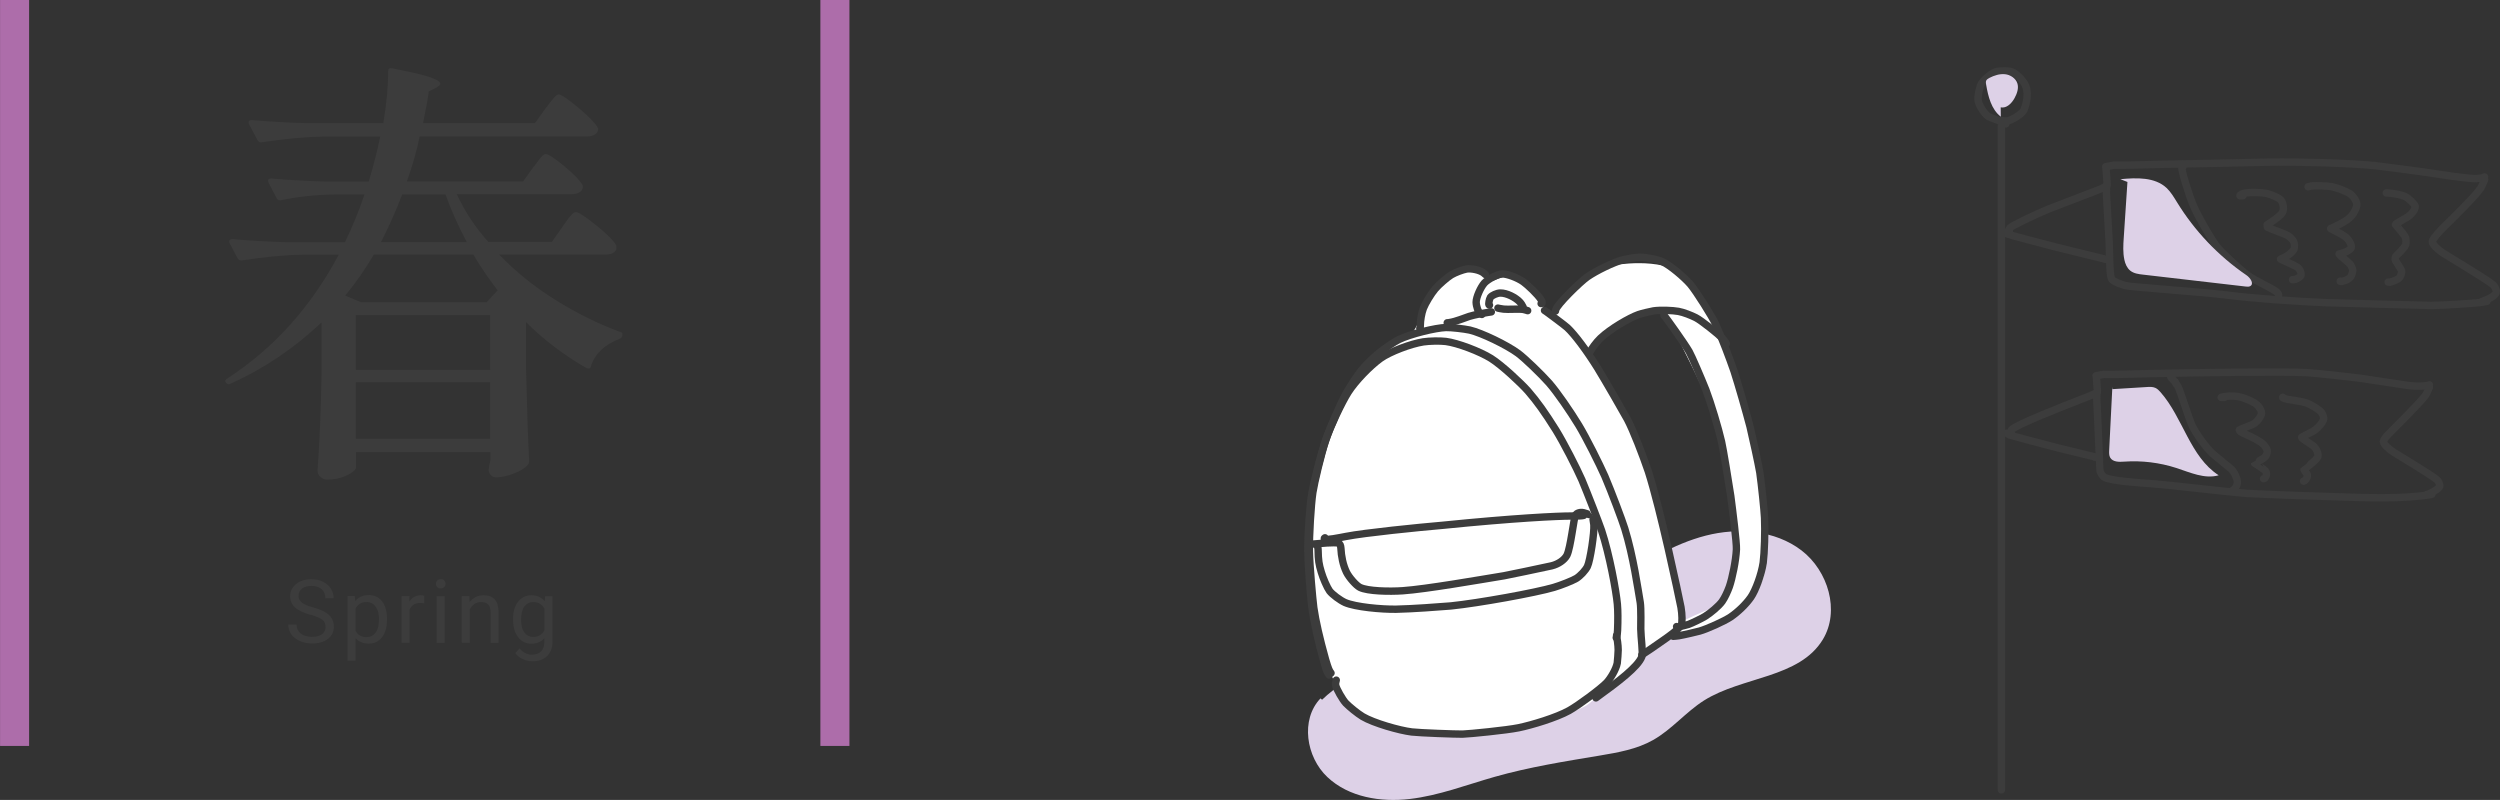 <?xml version="1.0" encoding="UTF-8"?><svg xmlns="http://www.w3.org/2000/svg" viewBox="0 0 243.59 77.94"><rect x="0" y="0" width="243.59" height="77.94" fill="#333333" stroke="none"/><defs><style>.d{fill:#fff;}.e{fill:#ddd1e7;}.f{isolation:isolate;}.g{stroke:#ad6daa;stroke-miterlimit:10;stroke-width:2.83px;}.g,.h{fill:none;}.h{stroke:#3c3c3c;stroke-linecap:round;stroke-linejoin:round;stroke-width:.72px;}.i{mix-blend-mode:multiply;}.j{fill:#3c3c3c;}</style></defs><g class="f"><g id="b"><g id="c"><path class="j" d="M54.78,22.13c.12-.17,.27-.39,.47-.67,.2-.27,.37-.47,.5-.6,.13-.13,.25-.19,.37-.19,.26,0,.92,.43,1.98,1.29,1.06,.86,1.71,1.51,1.94,1.94,.03,.14,.03,.29,0,.43-.17,.32-.52,.47-1.03,.47h-10.38c1.61,1.67,3.43,3.14,5.47,4.41,2.04,1.28,4.13,2.32,6.29,3.12,.17,.03,.26,.11,.26,.26,0,.23-.1,.37-.3,.43-1.46,.57-2.38,1.45-2.76,2.63-.03,.23-.17,.3-.43,.22-2.21-1.26-4.18-2.76-5.9-4.48v4.69c.09,3.88,.19,6.82,.3,8.83,0,.17-.06,.32-.17,.43-.26,.29-.7,.55-1.33,.8-.63,.24-1.21,.37-1.72,.37-.37,0-.62-.22-.73-.65l.04-.43,.13-.56v-.82h-13.09v1.51c0,.11-.12,.27-.37,.45-.25,.19-.58,.35-1.01,.5-.43,.14-.9,.22-1.42,.22-.26,0-.48-.09-.67-.26s-.28-.37-.28-.6c.2-2.81,.33-5.93,.39-9.34v-5.12c-2.67,2.53-5.63,4.52-8.87,5.98-.17,.09-.32,.06-.43-.09-.14-.14-.1-.29,.13-.43,4.51-2.93,8.13-6.95,10.85-12.06h-3.45c-1.78,.03-3.78,.22-5.99,.56h-.13c-.12,0-.21-.07-.3-.22l-.77-1.46s-.04-.09-.04-.17c0-.14,.12-.22,.34-.22,1.55,.14,3.29,.24,5.21,.3h5.73c.78-1.61,1.41-3.16,1.9-4.65h-3.02c-1.81,.03-3.52,.22-5.12,.56h-.13c-.11,0-.21-.07-.3-.22l-.78-1.51s-.04-.09-.04-.17c0-.14,.1-.22,.3-.22,1.58,.14,3.33,.24,5.25,.3h4.26c.49-1.64,.86-3.1,1.12-4.39h-5.38c-1.84,.03-3.89,.22-6.16,.56h-.13c-.12,0-.22-.07-.3-.22l-.82-1.55s-.04-.09-.04-.17c0-.14,.11-.22,.34-.22,1.55,.14,3.29,.24,5.21,.3h7.58c.32-1.9,.47-3.57,.47-5.04,0-.26,.13-.36,.39-.3,1.78,.34,3.01,.63,3.68,.86,.67,.23,1.01,.45,1.01,.65,0,.09-.12,.2-.34,.34l-.78,.39c-.09,.69-.27,1.72-.56,3.1h10.9l.99-1.38c.14-.17,.29-.37,.45-.58,.16-.22,.32-.41,.47-.58,.16-.17,.29-.26,.41-.26,.17,0,.57,.24,1.21,.73,.63,.49,1.23,1,1.79,1.55,.56,.55,.84,.92,.84,1.12-.03,.23-.14,.4-.34,.52-.2,.12-.45,.17-.73,.17h-16.32c-.29,1.41-.7,2.87-1.25,4.39h11.33l.95-1.33c.14-.17,.29-.36,.43-.56,.14-.2,.29-.38,.43-.54,.14-.16,.27-.24,.39-.24,.26,0,.86,.4,1.81,1.18,.95,.79,1.54,1.4,1.77,1.83l.04,.17c0,.23-.11,.41-.32,.54-.21,.13-.48,.19-.8,.19h-11.16c.75,1.64,1.77,3.19,3.06,4.65h6.2l1.03-1.46Zm-19.6,7.32h12.23l1.08-1.16c-.95-1.23-1.74-2.4-2.37-3.49h-9.69c-.86,1.46-1.79,2.8-2.8,4l1.55,.65Zm12.58,1.25h-13.09v5.34h13.09v-5.34Zm-13.09,6.54v5.51h13.09v-5.51h-13.09Zm10.81-13.65c-.89-1.69-1.58-3.24-2.07-4.65h-4.22c-.6,1.58-1.29,3.13-2.07,4.65h8.36Z"/><g><path class="j" d="M30.25,59.91c-.69-.2-1.2-.44-1.51-.73s-.47-.65-.47-1.07c0-.48,.19-.88,.58-1.2,.38-.32,.89-.47,1.5-.47,.42,0,.8,.08,1.12,.24s.58,.39,.77,.67c.18,.29,.27,.6,.27,.94h-.81c0-.37-.12-.66-.35-.88-.24-.21-.57-.32-1-.32-.4,0-.71,.09-.93,.26-.22,.18-.33,.42-.33,.73,0,.25,.11,.46,.32,.63,.21,.17,.57,.33,1.08,.47s.91,.3,1.19,.47c.29,.17,.5,.37,.64,.6,.14,.23,.21,.5,.21,.81,0,.5-.19,.89-.58,1.19-.39,.3-.9,.45-1.55,.45-.42,0-.81-.08-1.18-.24-.36-.16-.65-.38-.84-.66s-.3-.6-.3-.95h.81c0,.37,.14,.66,.41,.88,.27,.21,.64,.32,1.1,.32,.43,0,.75-.09,.98-.26,.23-.17,.34-.41,.34-.71s-.1-.53-.32-.7c-.21-.16-.59-.33-1.14-.49Z"/><path class="j" d="M37.71,60.41c0,.69-.16,1.25-.48,1.67-.32,.42-.75,.63-1.29,.63s-.99-.18-1.3-.53v2.19h-.78v-6.3h.71l.04,.5c.32-.39,.76-.59,1.32-.59s.98,.21,1.3,.62,.48,.99,.48,1.72v.07Zm-.78-.09c0-.51-.11-.92-.33-1.21-.22-.3-.52-.45-.9-.45-.47,0-.82,.21-1.06,.63v2.17c.23,.42,.59,.62,1.07,.62,.37,0,.67-.15,.89-.44,.22-.3,.33-.73,.33-1.32Z"/><path class="j" d="M41.33,58.78c-.12-.02-.25-.03-.38-.03-.51,0-.86,.22-1.04,.65v3.23h-.78v-4.55h.76v.53c.27-.41,.63-.61,1.1-.61,.15,0,.27,.02,.34,.06v.72Z"/><path class="j" d="M42.48,56.88c0-.13,.04-.23,.12-.32,.08-.09,.19-.13,.34-.13s.27,.04,.35,.13c.08,.09,.12,.19,.12,.32s-.04,.23-.12,.32c-.08,.08-.19,.13-.35,.13s-.27-.04-.34-.13c-.08-.08-.12-.19-.12-.32Zm.84,5.76h-.78v-4.55h.78v4.55Z"/><path class="j" d="M45.73,58.09l.03,.57c.35-.44,.8-.66,1.36-.66,.96,0,1.45,.54,1.46,1.63v3.01h-.78v-3.01c0-.33-.08-.57-.23-.73-.15-.16-.38-.24-.69-.24-.25,0-.47,.07-.66,.2s-.34,.31-.45,.53v3.24h-.78v-4.55h.74Z"/><path class="j" d="M49.99,60.32c0-.71,.16-1.27,.49-1.69s.76-.63,1.3-.63,.99,.2,1.3,.59l.04-.5h.71v4.44c0,.59-.17,1.05-.52,1.39-.35,.34-.82,.51-1.41,.51-.33,0-.65-.07-.96-.21-.31-.14-.55-.33-.72-.58l.4-.47c.33,.41,.74,.62,1.22,.62,.38,0,.67-.11,.88-.32,.21-.21,.32-.51,.32-.9v-.39c-.31,.36-.74,.54-1.27,.54s-.96-.21-1.29-.64c-.33-.43-.49-1.01-.49-1.75Zm.78,.09c0,.51,.11,.92,.32,1.21,.21,.29,.5,.44,.88,.44,.49,0,.85-.22,1.08-.67v-2.08c-.24-.43-.6-.65-1.07-.65-.38,0-.67,.15-.89,.44-.21,.29-.32,.73-.32,1.31Z"/></g><line class="g" x1="1.42" x2="1.42" y2="72.68"/><line class="g" x1="81.35" x2="81.35" y2="72.68"/><g><g class="i"><path class="e" d="M128.66,68.05c-1.97,2.07-1.4,5.72,.68,7.67,2.08,1.96,5.18,2.46,8.02,2.13,2.84-.33,5.53-1.38,8.28-2.16,3.35-.95,6.8-1.5,10.23-2.07,1.79-.3,3.63-.62,5.21-1.52,1.82-1.03,3.18-2.72,4.94-3.84,3.74-2.36,9.3-2.17,11.59-5.95,1.69-2.79,.51-6.7-2.08-8.68-2.59-1.98-6.18-2.25-9.33-1.44s-5.97,2.57-8.68,4.39c-2.7,1.82-5.39,3.73-8.42,4.91-3.36,1.31-7,1.65-10.54,2.35-3.54,.69-7.16,1.83-9.74,4.34"/></g><path class="d" d="M169.31,37.28c-2.42-6.24-3.49-9.97-6.24-11.08-2.75-1.11-6.64-.22-6.64-.22,0,0-3,2.01-3.63,2.69s-1.22,2.36-1.77,1.97-1.2-1.67-1.39-1.97c-.19-.3-.91-1.55-2.25-1.73-1.34-.18-1.99,.79-2.34,.3s0-.97-1.26-.96c-1.25,.01-2.8,.78-2.8,.78l-1.18,1.09c-.23,.31-1.55,2.35-1.49,2.76s-.77,1.66-.77,1.66l-3.22,1.8s-3.78,5.02-4.22,6.1c-.44,1.08-3.35,8.81-2.7,14.5s2.01,10.15,2.01,10.15c0,0,1.45,3.4,2.55,4.14,1.1,.73,6.81,2.92,11.92,2.16,5.11-.76,9.92-2,10.91-2.84,.99-.84,3.66-2.66,4.36-3.55,.71-.88,3.84-3.05,3.84-3.05,0,0,3.23-.57,4.52-1.31,1.29-.74,4.46-3.05,4.41-5.09-.05-2.03-.22-12.08-2.64-18.32Zm-.3,17.7c-.12,.62-1.55,4-1.55,4,0,0-3.52,1.41-3.58,1.65-.07,.24-.68-4.22-1-5.65-.32-1.43-3.25-11.93-3.89-13.22-.64-1.29-4.11-7.37-4.11-7.37l1.85-2.09s4.01-2,4.39-2.03,1.18,.64,1.56,1.17c.38,.53,4.06,8.06,4.24,8.63,.17,.56,1.62,7.55,1.72,8.26,.09,.71,.5,6.03,.38,6.64Z"/><g><path class="h" d="M129.5,65.77c-.17-.24-.24-.37-.5-1.28-.55-1.97-.96-3.75-1.19-5.47-.14-1.28-.35-3.78-.38-5.48,0-1.57,.19-4.29,.4-5.49,.22-1.28,.9-3.91,1.37-5.26,.46-1.3,1.53-3.57,2.17-4.58,.71-1.11,2.13-2.56,3.14-3.29,.91-.65,2.95-1.42,4.17-1.61,.6-.09,1.62-.11,2.2-.04,1.15,.15,3.29,.96,4.4,1.65,1.05,.66,2.94,2.43,3.6,3.18,.91,1.05,1.64,2.08,2.72,3.8,.78,1.27,2.01,3.67,2.53,4.85,.5,1.19,1.67,4.19,1.92,4.93,.78,2.36,1.43,5.95,1.54,7.18,.06,.64,.06,1.57,.02,2.55-.03,.59-.11,.73-.13,.72"/><path class="h" d="M130.2,66.27c-.06,.2-.08,.34-.06,.48,.06,.36,.68,1.43,.99,1.76,.35,.36,1.13,1,1.64,1.31,1.06,.63,3.57,1.35,4.79,1.5,.75,.09,4.33,.22,4.94,.21,.68-.02,4.31-.38,5.47-.62,1.3-.27,3.66-.98,4.91-1.67,.93-.52,3.09-2.12,3.67-2.73,.37-.39,.92-1.3,1.03-1.91,.03-.2,.09-1.07,.09-1.27,0-.48-.11-1.16-.16-1.41"/><path class="h" d="M128.38,53.25c.04,.14,.05,.25,.05,.32,.02,1.05,.08,1.4,.31,2.17,.17,.59,.57,1.51,.81,1.84,.27,.35,1.02,.91,1.51,1.13,1.02,.44,3.54,.67,4.97,.65,1.73-.04,3.93-.21,5.34-.32,2.72-.28,8.24-1.28,10.04-1.81,.7-.21,1.77-.63,2.18-.87,.4-.25,.9-.79,1.08-1.16,.28-.58,.69-3.34,.63-4.07-.02-.19-.08-.53-.08-.53"/><path class="h" d="M127.81,52.99c.05,.02,.15,.03,.37,0,.38-.03,1.84-.18,2.23-.07,.15,.05,.22,.22,.24,.48,.04,.82,.21,1.66,.55,2.36,.26,.52,.93,1.28,1.3,1.47,.76,.38,2.88,.42,4.18,.33,2.29-.16,7.42-1.06,9.87-1.46,.57-.1,3.42-.71,4.64-.97,.65-.16,1.24-.57,1.48-1.02,.37-.73,.68-3.7,.84-3.94,.12-.16,.43-.3,.8-.21,.21,.05,.5,.16,.5,.17"/><path class="h" d="M129.69,65.58c-.18-.24-.25-.38-.53-1.32-.56-2-.96-3.72-1.15-5.05-.11-.88-.4-4.05-.43-5.5-.02-1.58,.16-4.51,.34-5.73,.16-1.02,.81-3.73,1.23-5,.45-1.35,1.43-3.63,2.07-4.76,.36-.62,1-1.59,1.36-2.06,.39-.5,1.18-1.28,1.77-1.76,.75-.58,1.47-1.08,1.96-1.32,1.12-.54,3.56-1.14,4.59-1.17,.53-.01,1.74,.13,2.31,.25,1.15,.27,3.6,1.45,4.7,2.26,.67,.5,2.22,1.99,3.02,2.89,.79,.9,2.1,2.81,2.9,4.13,.72,1.19,2,3.74,2.54,4.96,.65,1.53,1.69,4.29,1.94,5.1,.84,2.72,1.28,5.9,1.51,7.21,.09,.57,.05,2.34,.05,2.57,.01,.84,.23,2.36,.11,2.69-.38,1-2.27,2.43-4.48,4.03"/><path class="h" d="M129.1,52.4l-.06,.05v.09c.16,.11,1.44-.14,2.1-.27,1.84-.36,7.02-.88,9.45-1.09,6.84-.69,11.22-.91,12.58-.9,.8,0,.99-.02,1.14-.06"/><path class="h" d="M141.01,31.45c.06,0,.13,0,.2-.02,.65-.09,1.52-.47,1.94-.6,.21-.07,.65-.17,1.08-.26,.52-.1,1.08-.18,1.08-.18h-.13"/><path class="h" d="M144.39,30.64c-.07-.03-.11-.06-.13-.07-.23-.14-.42-.71-.43-1.13,0-.47,.43-1.44,.8-1.86,.36-.39,1.29-.87,1.75-.89,.48,0,1.47,.36,2.05,.77,.42,.3,1.42,1.24,1.73,1.75,.2,.33,.05,.38,0,.37"/><path class="h" d="M145.13,29.73l-.05-.03c-.05-.07,.02-.54,.14-.73,.14-.19,.63-.41,.94-.42,.65-.02,1.52,.45,1.9,.85,.14,.14,.27,.35,.34,.5"/><path class="h" d="M145.95,30.02c.11,.03,.23,.05,.56,.1,.42,.05,1.49-.04,1.91,.03,.13,.02,.43,.12,.43,.12"/><path class="h" d="M150.49,30.25s.26,.16,.71,.51c.06,.05,1.22,.9,1.51,1.16,.72,.67,1.89,2.24,2.94,3.92,.72,1.17,2.61,4.45,2.91,5.01,.58,1.09,1.51,3.51,2.05,5.1,1.2,3.76,2.91,11.89,3.18,13.23,.12,.67,.13,1.52,.03,1.7-.29,.5-1.38,1.24-1.78,1.52-.31,.22-.9,.62-1.18,.82-.36,.25-.89,.59-.89,.59"/><path class="h" d="M151.56,30.31s.02-.03,.02-.04c0-.03,0-.06,.01-.09,.1-.48,2.33-2.68,3.07-3.2,.86-.6,2.55-1.42,3.45-1.66,.47-.12,1.3-.25,1.7-.26,.42,0,1.58,.18,2.13,.42,.81,.37,2.16,1.53,2.76,2.22,.62,.74,2.13,3.16,2.46,3.87,.65,1.44,1.34,3.29,1.79,4.58,.42,1.29,1.18,3.95,1.56,5.4,.29,1.24,.8,3.55,.96,4.49,.18,1.29,.42,3.62,.46,4.42,.06,1.26-.01,3.44-.13,4.36-.18,1.2-.75,2.71-1.2,3.37-.48,.69-1.26,1.44-1.98,1.93-.61,.41-2.3,1.17-3.02,1.37-.22,.06-1.51,.37-2,.45-.19,.03-.42,.05-.57,.06"/><path class="h" d="M154.87,34.4s.02-.07,.04-.09c.15-.3,.61-.95,1.03-1.35,.97-.92,2.81-1.99,3.71-2.31,.24-.09,1.2-.32,1.46-.36,.69-.1,1.88-.05,2.43,.05,.5,.09,1.23,.38,1.69,.61,.54,.27,2.24,1.64,2.59,2.01,.14,.15,.32,.39,.38,.5,0,.02,.01,.02,0,.02"/><path class="h" d="M162.13,30.73l.11,.13c.12,.14,1.87,2.57,2.35,3.4,.26,.46,1.18,2.61,1.63,3.74,.49,1.29,1.22,3.72,1.52,5.03,.17,.75,.67,3.82,.9,5.31,.19,1.46,.58,4.56,.55,5.19-.05,1.08-.4,2.8-.69,3.64-.18,.49-.44,1.06-.7,1.43-.33,.46-1.15,1.14-1.67,1.46-.31,.19-1.26,.66-1.64,.79-.13,.05-.89,.22-.91,.22-.12,.02-.19,0-.22-.02"/><path class="h" d="M138.34,31.98l.04-.03s.01-.18,.01-.23c0-.48,.12-1.2,.3-1.68,.2-.51,.76-1.43,1.14-1.88,.36-.43,1.17-1.13,1.58-1.38,.39-.23,1.08-.49,1.49-.57,.47-.07,1.24,.09,1.62,.36,.06,.04,.18,.15,.21,.18"/></g></g><g><g><path class="h" d="M195.01,12.25V76.96"/><path class="h" d="M195.44,12.07c-.08-.07-.14-.12-.18-.14-.07-.04-1.28-.42-1.55-.6-.4-.28-.87-1.03-.97-1.53-.06-.38,.12-1.32,.34-1.67,.27-.43,.99-1.01,1.38-1.13,.45-.13,1.22-.13,1.62,.02,.37,.15,1.09,.81,1.32,1.42,.31,.85-.05,1.95-.21,2.31-.18,.36-1.18,.98-1.6,1.03-.22,.02-.68-.03-.66-.05"/><path class="h" d="M195.79,22.61c-.04-.17-.04-.32,.03-.39,.2-.23,2.55-1.35,3.8-1.86,1.25-.48,3.6-1.39,4.71-1.81,.66-.26,.88-.39,.94-.45"/><path class="h" d="M195.26,22.6c.19,.12,.31,.19,.38,.22,.12,.06,3.51,.95,4.74,1.27,1.31,.32,4.69,1.14,4.78,1.17l-.15-.02"/><path class="h" d="M205.21,16.51l.1,1.4c-.07,.34-.08,.55-.07,.91,.07,1.27,.23,3.91,.27,4.79,.06,2.28,.07,3.33,.26,3.6,.19,.26,1.09,.57,1.38,.63,.6,.13,6.77,.56,9.59,.88,2.64,.35,6.93,.65,9.88,.77,2.8,.08,7.94,.22,10.28,.27,.97,0,4.1-.2,4.74-.28,.42-.06,.66-.11,.69-.12"/><path class="h" d="M205.17,16.24l.85-.15c.64,.03,3.21-.04,4.62-.08,2.58-.04,7.78-.15,10.41-.21,3.06-.05,7.72,.09,10.29,.33,1.33,.16,3.96,.51,5.26,.69,1.32,.21,3.97,.62,4.68,.58,.54-.03,.74-.11,.8-.16"/><path class="h" d="M242.09,17.52c-.08,.17-.28,.66-.38,.81-.5,.76-2.74,2.96-3.64,3.84-.43,.43-1.06,1.12-1.08,1.37-.01,.28,.64,.87,1.1,1.15,3.51,2.14,4.36,2.69,4.8,3.04,.22,.18,.37,.54,.33,.76-.11,.46-1.31,.87-1.4,.89"/><path class="h" d="M195.98,42.21c-.03-.15-.03-.28,.03-.35,.41-.47,5.21-2.35,6.53-2.86,1.49-.57,1.73-.71,1.79-.76"/><path class="h" d="M195.51,42.21c.17,.1,.28,.17,.33,.19,.11,.05,3.36,.9,4.63,1.23,1.36,.33,3.65,.88,3.74,.91h-.13"/><path class="h" d="M204.27,36.85l.09,1.23c-.06,.3-.07,.48-.06,.8,.13,2.4,.29,6.91,.31,6.98,.05,.22,.26,.56,.46,.66,.76,.36,3.46,.53,4.63,.61,1.92,.15,7.11,.78,9.15,.94,1.93,.12,8.43,.33,11.26,.41,1.1,.02,2.96,.05,4.48-.05,1.41-.1,2.21-.22,2.29-.24,.02,0,.04-.01,.06-.02"/><path class="h" d="M204.23,36.61l.75-.13c.58,.03,3.19-.04,4.6-.08,5.08-.1,12.74-.22,15.24-.09,1.29,.1,3.89,.38,5.19,.55,1.27,.19,4.21,.64,4.63,.7,1.25,.16,2.07-.02,2.07-.06"/><path class="h" d="M236.71,37.74c-.07,.15-.25,.58-.33,.71-.45,.69-3.28,3.45-3.77,3.97-.2,.21-.37,.48-.38,.61,0,.25,.57,.77,1.04,1.06,1.1,.67,3.65,2.22,4.15,2.63,.19,.16,.33,.47,.29,.67-.08,.29-1.1,.79-1.23,.78"/><path class="h" d="M212.71,16.23c-.06,.07-.09,.12-.1,.13-.1,.16,.67,2.68,1.15,3.78,.42,.95,1.64,3.1,2.24,3.88,.45,.58,2.35,2.33,3.06,2.84,.69,.49,2.41,1.28,2.75,1.57,.14,.12,.21,.26,.21,.3"/><path class="h" d="M212,37.36c.11,.14,.18,.23,.21,.29,.17,.27,1.04,3.05,1.36,3.77,.38,.82,1.37,2.21,2.07,2.83,.44,.39,1.68,1.37,1.75,1.44,.39,.38,.63,1.04,.61,1.36-.03,.35-.32,.68-.42,.7"/><path class="h" d="M211.5,36.72c.02,.06,.07,.12,.27,.32,.04,.04,.08,.08,.12,.12,.01,.01,.03,.03,.05,.04"/><path class="h" d="M216.74,38.72h-.32c.43-.15,1.2-.16,1.66-.08,.47,.09,1.23,.39,1.61,.63,.35,.22,.65,.65,.67,.98,0,.24-.4,.85-.81,1.07-.3,.16-1.26,.49-1.36,.57,0,.1,.12,.2,.48,.36,.85,.39,1.49,.7,1.85,1.03,.15,.14,.34,.44,.39,.6,.03,.13-.05,.42-.15,.57-.19,.28-1.08,.67-1.08,.69,0,.01,1.01,.58,1.12,.84,.11,.28-.07,.61-.19,.65-.01,0-.04,0-.06,.01"/><path class="h" d="M222.42,38.71v.03c.09,.07,.26,.13,.47,.17,.47,.07,1.43,.22,1.82,.34,.43,.15,1.31,.67,1.51,.97,.11,.17,.21,.45,.19,.59-.06,.35-.6,.96-1.05,1.22-.48,.24-1.03,.52-1.1,.58-.02,.11,.87,.63,1.12,.82,.3,.24,.55,.77,.46,1.08-.11,.32-1.34,1.21-1.35,1.24,.01,.06,.18,.28,.3,.44,.09,.13-.02,.53-.29,.68-.03,.01-.04,.02-.05,.01"/><path class="h" d="M218.55,19.07h-.3c0-.11,.23-.22,.66-.28,.36-.06,1.44-.04,1.87,.04,.46,.09,1.29,.45,1.45,.65,.28,.35,.31,.91,.18,1.19-.19,.39-1.31,1.1-1.51,1.23l.03,.24c.28,.16,1.62,.6,2.02,.84,.18,.11,.45,.38,.53,.55,.09,.21,.11,.58,.04,.74-.19,.4-.88,.83-1.31,.98,.49,.25,1.37,.59,1.64,.79,.33,.25,.44,.74,.3,.88-.1,.1-.36,.26-.48,.29-.13,.03-.34,.05-.32,.04"/><path class="h" d="M224.89,18.2c.09-.04,.3-.08,.5-.1,.28-.02,1.36,.02,1.76,.08,.46,.08,1.43,.43,1.85,.72,.32,.23,.6,.67,.64,.99,.03,.31-.31,1.02-.78,1.4-.58,.47-1.71,.95-1.77,.98,.2,.14,1.02,.49,1.41,.78,.39,.3,.68,.86,.59,1.09-.17,.39-1.13,.59-1.18,.61,.16,.24,.93,.81,1.1,1.02,.1,.13,.22,.43,.23,.57,0,.19-.11,.52-.23,.67-.25,.28-.86,.46-.99,.41v-.03"/><path class="h" d="M232.51,18.8s.05,0,.1,0c.6,.03,1.4,.19,1.72,.34,.36,.17,.96,.75,1,.97,.03,.27-.34,.77-.77,1.05-.18,.12-1.17,.65-1.16,.71-.01,.04,.88,.97,.98,1.27,.06,.2,.07,.51,.02,.7-.11,.35-.94,1.08-.98,1.15-.04,.09-.07,.28-.02,.38,.06,.12,.55,.85,.59,.98,.06,.22-.09,.62-.24,.76-.15,.13-.61,.32-.87,.38-.07,.01-.13,.02-.19,0"/><path class="h" d="M208.91,20.2c.1-.05,.17-.08,.2-.09,.3-.11,.58,.19,.58,.39,0,.07-.16,.19-.29,.18-.14-.01-.48-.16-.55-.22"/><path class="h" d="M207.94,40.12h0s.03-.04,.07-.09c.23-.07,.6,.29,.48,.47-.15,.19-.82,.16-.85,.09"/></g><g class="i"><path class="e" d="M194.95,11.37c-.93-.72-1.23-1.97-1.43-3.13-.02-.12-.04-.25,0-.37,.06-.13,.19-.21,.32-.28,.47-.24,.99-.41,1.51-.36s1.04,.38,1.21,.88c.16,.48-.03,1.01-.27,1.45-.28,.51-.78,1.02-1.35,.9"/></g><g class="i"><path class="e" d="M206.6,17.46c1.57-.15,3.36-.22,4.51,.86,.41,.39,.7,.89,1,1.37,1.72,2.81,4.05,5.26,6.77,7.12,.37,.25,.77,.82,.39,1.06-.13,.08-.3,.07-.45,.05l-10-1.16c-.45-.05-.92-.11-1.27-.4-.31-.26-.48-.66-.56-1.05-.15-.7-.11-1.43-.06-2.15l.36-5.43"/></g><g class="i"><path class="e" d="M205.78,37.92l3.41-.21c.27-.02,.56-.03,.81,.08,.21,.09,.37,.26,.52,.43,2.19,2.49,2.87,6.29,5.66,8.09-1.36,.39-2.77-.27-4.12-.71-1.64-.53-3.38-.74-5.09-.62-.5,.04-1.11,.04-1.36-.39-.12-.21-.11-.47-.1-.71l.31-6.18"/></g></g></g></g></g></svg>